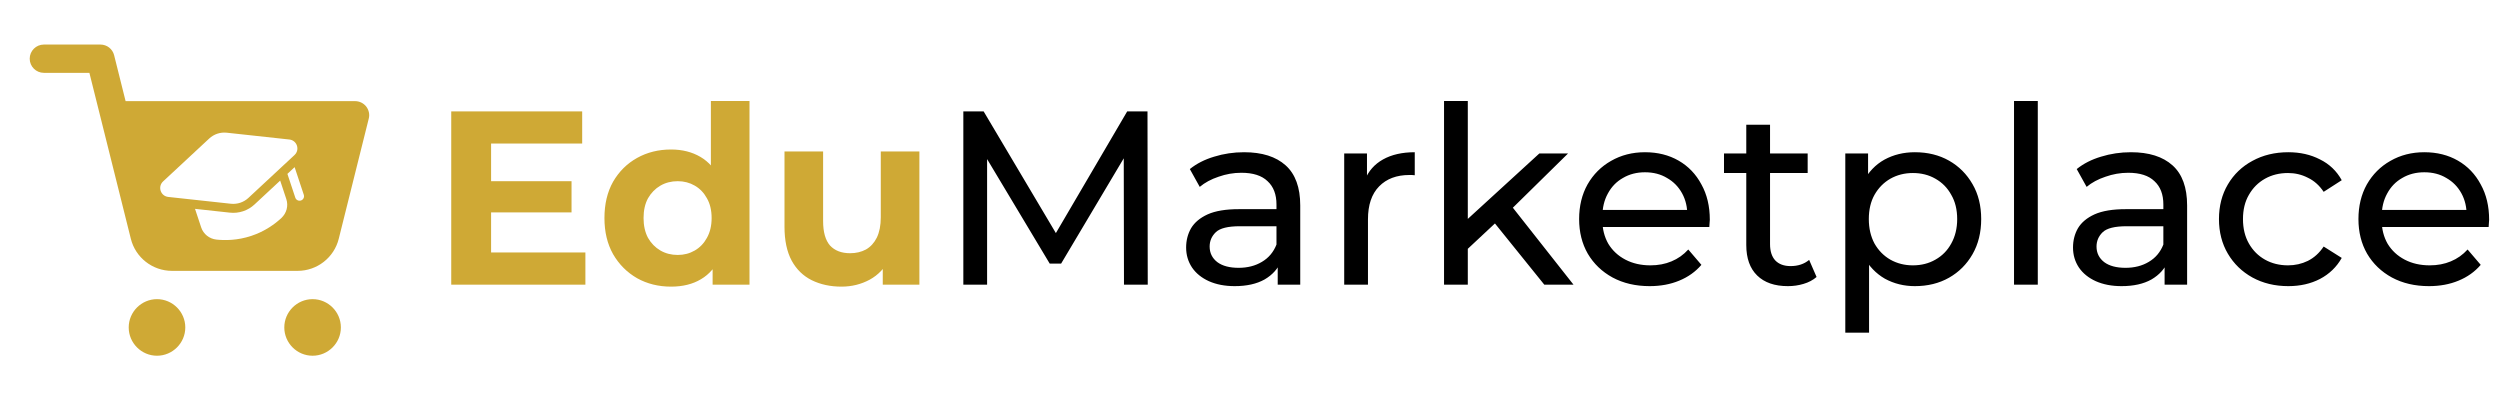 <svg width="505" height="80" viewBox="0 0 505 80" fill="none" xmlns="http://www.w3.org/2000/svg">
<path fill-rule="evenodd" clip-rule="evenodd" d="M71.714 20.429C72.6 20.429 73.429 20.829 73.971 21.514C74.514 22.229 74.714 23.114 74.486 23.971L68.429 48.229C67.486 52.029 64.057 54.714 60.114 54.714H34.743C30.8 54.714 27.371 52.029 26.429 48.229L20.371 23.971L18.057 14.714H8.857C7.286 14.714 6 13.429 6 11.857C6 10.286 7.286 9 8.857 9H20.286C21.6 9 22.743 9.886 23.057 11.171L25.371 20.429H71.714ZM31.714 71.857C34.857 71.857 37.429 69.286 37.429 66.143C37.429 63 34.857 60.429 31.714 60.429C28.571 60.429 26 63 26 66.143C26 69.286 28.571 71.857 31.714 71.857ZM63.143 71.857C66.286 71.857 68.857 69.286 68.857 66.143C68.857 63 66.286 60.429 63.143 60.429C60 60.429 57.429 63 57.429 66.143C57.429 69.286 60 71.857 63.143 71.857ZM57.837 40.22L56.596 36.479L51.408 41.304C50.745 41.925 49.962 42.385 49.102 42.671C48.242 42.956 47.339 43.055 46.436 42.954L39.393 42.188L40.635 45.929C41.086 47.288 42.288 48.236 43.707 48.395C45.449 48.581 47.976 48.573 50.755 47.651C53.533 46.729 55.564 45.224 56.841 44.036C57.891 43.058 58.288 41.579 57.837 40.22ZM59.514 33.763L61.369 39.354C61.526 39.827 61.267 40.342 60.794 40.499C60.321 40.656 59.806 40.398 59.649 39.925L58.056 35.125L59.514 33.763ZM48.532 40.953C47.926 41.154 47.279 41.226 46.63 41.156L33.979 39.78C33.266 39.701 32.682 39.229 32.456 38.547C32.229 37.865 32.415 37.138 32.94 36.649L42.26 27.983C43.216 27.094 44.507 26.665 45.806 26.806L58.456 28.181C59.17 28.259 59.753 28.732 59.98 29.414C60.206 30.096 60.021 30.823 59.495 31.311L50.177 39.978C49.699 40.424 49.137 40.752 48.532 40.953Z" fill="#CFA935"/>
<path d="M98.6 36.6H115.45V42.9H98.6V36.6ZM99.2 51H118.25V57.5H91.15V22.5H117.6V29H99.2V51ZM135.548 57.9C133.015 57.9 130.732 57.333 128.698 56.2C126.665 55.033 125.048 53.417 123.848 51.35C122.682 49.283 122.098 46.85 122.098 44.05C122.098 41.217 122.682 38.767 123.848 36.7C125.048 34.633 126.665 33.033 128.698 31.9C130.732 30.767 133.015 30.2 135.548 30.2C137.815 30.2 139.798 30.7 141.498 31.7C143.198 32.7 144.515 34.217 145.448 36.25C146.382 38.283 146.848 40.883 146.848 44.05C146.848 47.183 146.398 49.783 145.498 51.85C144.598 53.883 143.298 55.4 141.598 56.4C139.932 57.4 137.915 57.9 135.548 57.9ZM136.898 51.5C138.165 51.5 139.315 51.2 140.348 50.6C141.382 50 142.198 49.15 142.798 48.05C143.432 46.917 143.748 45.583 143.748 44.05C143.748 42.483 143.432 41.15 142.798 40.05C142.198 38.95 141.382 38.1 140.348 37.5C139.315 36.9 138.165 36.6 136.898 36.6C135.598 36.6 134.432 36.9 133.398 37.5C132.365 38.1 131.532 38.95 130.898 40.05C130.298 41.15 129.998 42.483 129.998 44.05C129.998 45.583 130.298 46.917 130.898 48.05C131.532 49.15 132.365 50 133.398 50.6C134.432 51.2 135.598 51.5 136.898 51.5ZM143.948 57.5V52L144.098 44L143.598 36.05V20.4H151.398V57.5H143.948ZM169.968 57.9C167.734 57.9 165.734 57.467 163.968 56.6C162.234 55.733 160.884 54.417 159.918 52.65C158.951 50.85 158.468 48.567 158.468 45.8V30.6H166.268V44.65C166.268 46.883 166.734 48.533 167.668 49.6C168.634 50.633 169.984 51.15 171.718 51.15C172.918 51.15 173.984 50.9 174.918 50.4C175.851 49.867 176.584 49.067 177.118 48C177.651 46.9 177.918 45.533 177.918 43.9V30.6H185.718V57.5H178.318V50.1L179.668 52.25C178.768 54.117 177.434 55.533 175.668 56.5C173.934 57.433 172.034 57.9 169.968 57.9Z" fill="#CFA935"/>
<path d="M194.594 57.5V22.5H198.694L214.394 48.95H212.194L227.694 22.5H231.794L231.844 57.5H227.044L226.994 30.05H228.144L214.344 53.25H212.044L198.144 30.05H199.394V57.5H194.594ZM258.098 57.5V51.9L257.848 50.85V41.3C257.848 39.267 257.248 37.7 256.048 36.6C254.881 35.467 253.114 34.9 250.748 34.9C249.181 34.9 247.648 35.167 246.148 35.7C244.648 36.2 243.381 36.883 242.348 37.75L240.348 34.15C241.714 33.05 243.348 32.217 245.248 31.65C247.181 31.05 249.198 30.75 251.298 30.75C254.931 30.75 257.731 31.633 259.698 33.4C261.664 35.167 262.648 37.867 262.648 41.5V57.5H258.098ZM249.398 57.8C247.431 57.8 245.698 57.467 244.198 56.8C242.731 56.133 241.598 55.217 240.798 54.05C239.998 52.85 239.598 51.5 239.598 50C239.598 48.567 239.931 47.267 240.598 46.1C241.298 44.933 242.414 44 243.948 43.3C245.514 42.6 247.614 42.25 250.248 42.25H258.648V45.7H250.448C248.048 45.7 246.431 46.1 245.598 46.9C244.764 47.7 244.348 48.667 244.348 49.8C244.348 51.1 244.864 52.15 245.898 52.95C246.931 53.717 248.364 54.1 250.198 54.1C251.998 54.1 253.564 53.7 254.898 52.9C256.264 52.1 257.248 50.933 257.848 49.4L258.798 52.7C258.164 54.267 257.048 55.517 255.448 56.45C253.848 57.35 251.831 57.8 249.398 57.8ZM271.53 57.5V31H276.13V38.2L275.68 36.4C276.414 34.567 277.647 33.167 279.38 32.2C281.114 31.233 283.247 30.75 285.78 30.75V35.4C285.58 35.367 285.38 35.35 285.18 35.35C285.014 35.35 284.847 35.35 284.68 35.35C282.114 35.35 280.08 36.117 278.58 37.65C277.08 39.183 276.33 41.4 276.33 44.3V57.5H271.53ZM295.596 51.1L295.696 44.95L310.946 31H316.746L305.046 42.5L302.446 44.7L295.596 51.1ZM291.696 57.5V20.4H296.496V57.5H291.696ZM311.946 57.5L301.546 44.6L304.646 40.75L317.846 57.5H311.946ZM333.233 57.8C330.399 57.8 327.899 57.217 325.733 56.05C323.599 54.883 321.933 53.283 320.733 51.25C319.566 49.217 318.983 46.883 318.983 44.25C318.983 41.617 319.549 39.283 320.683 37.25C321.849 35.217 323.433 33.633 325.433 32.5C327.466 31.333 329.749 30.75 332.283 30.75C334.849 30.75 337.116 31.317 339.083 32.45C341.049 33.583 342.583 35.183 343.683 37.25C344.816 39.283 345.383 41.667 345.383 44.4C345.383 44.6 345.366 44.833 345.333 45.1C345.333 45.367 345.316 45.617 345.283 45.85H322.733V42.4H342.783L340.833 43.6C340.866 41.9 340.516 40.383 339.783 39.05C339.049 37.717 338.033 36.683 336.733 35.95C335.466 35.183 333.983 34.8 332.283 34.8C330.616 34.8 329.133 35.183 327.833 35.95C326.533 36.683 325.516 37.733 324.783 39.1C324.049 40.433 323.683 41.967 323.683 43.7V44.5C323.683 46.267 324.083 47.85 324.883 49.25C325.716 50.617 326.866 51.683 328.333 52.45C329.799 53.217 331.483 53.6 333.383 53.6C334.949 53.6 336.366 53.333 337.633 52.8C338.933 52.267 340.066 51.467 341.033 50.4L343.683 53.5C342.483 54.9 340.983 55.967 339.183 56.7C337.416 57.433 335.433 57.8 333.233 57.8ZM361.148 57.8C358.481 57.8 356.415 57.083 354.948 55.65C353.481 54.217 352.748 52.167 352.748 49.5V25.2H357.548V49.3C357.548 50.733 357.898 51.833 358.598 52.6C359.331 53.367 360.365 53.75 361.698 53.75C363.198 53.75 364.448 53.333 365.448 52.5L366.948 55.95C366.215 56.583 365.331 57.05 364.298 57.35C363.298 57.65 362.248 57.8 361.148 57.8ZM348.248 34.95V31H365.148V34.95H348.248ZM386.801 57.8C384.601 57.8 382.585 57.3 380.751 56.3C378.951 55.267 377.501 53.75 376.401 51.75C375.335 49.75 374.801 47.25 374.801 44.25C374.801 41.25 375.318 38.75 376.351 36.75C377.418 34.75 378.851 33.25 380.651 32.25C382.485 31.25 384.535 30.75 386.801 30.75C389.401 30.75 391.701 31.317 393.701 32.45C395.701 33.583 397.285 35.167 398.451 37.2C399.618 39.2 400.201 41.55 400.201 44.25C400.201 46.95 399.618 49.317 398.451 51.35C397.285 53.383 395.701 54.967 393.701 56.1C391.701 57.233 389.401 57.8 386.801 57.8ZM372.751 67.2V31H377.351V38.15L377.051 44.3L377.551 50.45V67.2H372.751ZM386.401 53.6C388.101 53.6 389.618 53.217 390.951 52.45C392.318 51.683 393.385 50.6 394.151 49.2C394.951 47.767 395.351 46.117 395.351 44.25C395.351 42.35 394.951 40.717 394.151 39.35C393.385 37.95 392.318 36.867 390.951 36.1C389.618 35.333 388.101 34.95 386.401 34.95C384.735 34.95 383.218 35.333 381.851 36.1C380.518 36.867 379.451 37.95 378.651 39.35C377.885 40.717 377.501 42.35 377.501 44.25C377.501 46.117 377.885 47.767 378.651 49.2C379.451 50.6 380.518 51.683 381.851 52.45C383.218 53.217 384.735 53.6 386.401 53.6ZM406.833 57.5V20.4H411.633V57.5H406.833ZM437.248 57.5V51.9L436.998 50.85V41.3C436.998 39.267 436.398 37.7 435.198 36.6C434.031 35.467 432.265 34.9 429.898 34.9C428.331 34.9 426.798 35.167 425.298 35.7C423.798 36.2 422.531 36.883 421.498 37.75L419.498 34.15C420.865 33.05 422.498 32.217 424.398 31.65C426.331 31.05 428.348 30.75 430.448 30.75C434.081 30.75 436.881 31.633 438.848 33.4C440.815 35.167 441.798 37.867 441.798 41.5V57.5H437.248ZM428.548 57.8C426.581 57.8 424.848 57.467 423.348 56.8C421.881 56.133 420.748 55.217 419.948 54.05C419.148 52.85 418.748 51.5 418.748 50C418.748 48.567 419.081 47.267 419.748 46.1C420.448 44.933 421.565 44 423.098 43.3C424.665 42.6 426.765 42.25 429.398 42.25H437.798V45.7H429.598C427.198 45.7 425.581 46.1 424.748 46.9C423.915 47.7 423.498 48.667 423.498 49.8C423.498 51.1 424.015 52.15 425.048 52.95C426.081 53.717 427.515 54.1 429.348 54.1C431.148 54.1 432.715 53.7 434.048 52.9C435.415 52.1 436.398 50.933 436.998 49.4L437.948 52.7C437.315 54.267 436.198 55.517 434.598 56.45C432.998 57.35 430.981 57.8 428.548 57.8ZM462.231 57.8C459.531 57.8 457.114 57.217 454.981 56.05C452.881 54.883 451.231 53.283 450.031 51.25C448.831 49.217 448.231 46.883 448.231 44.25C448.231 41.617 448.831 39.283 450.031 37.25C451.231 35.217 452.881 33.633 454.981 32.5C457.114 31.333 459.531 30.75 462.231 30.75C464.631 30.75 466.764 31.233 468.631 32.2C470.531 33.133 471.998 34.533 473.031 36.4L469.381 38.75C468.514 37.45 467.448 36.5 466.181 35.9C464.948 35.267 463.614 34.95 462.181 34.95C460.448 34.95 458.898 35.333 457.531 36.1C456.164 36.867 455.081 37.95 454.281 39.35C453.481 40.717 453.081 42.35 453.081 44.25C453.081 46.15 453.481 47.8 454.281 49.2C455.081 50.6 456.164 51.683 457.531 52.45C458.898 53.217 460.448 53.6 462.181 53.6C463.614 53.6 464.948 53.3 466.181 52.7C467.448 52.067 468.514 51.1 469.381 49.8L473.031 52.1C471.998 53.933 470.531 55.35 468.631 56.35C466.764 57.317 464.631 57.8 462.231 57.8ZM490.655 57.8C487.821 57.8 485.321 57.217 483.155 56.05C481.021 54.883 479.355 53.283 478.155 51.25C476.988 49.217 476.405 46.883 476.405 44.25C476.405 41.617 476.971 39.283 478.105 37.25C479.271 35.217 480.855 33.633 482.855 32.5C484.888 31.333 487.171 30.75 489.705 30.75C492.271 30.75 494.538 31.317 496.505 32.45C498.471 33.583 500.005 35.183 501.105 37.25C502.238 39.283 502.805 41.667 502.805 44.4C502.805 44.6 502.788 44.833 502.755 45.1C502.755 45.367 502.738 45.617 502.705 45.85H480.155V42.4H500.205L498.255 43.6C498.288 41.9 497.938 40.383 497.205 39.05C496.471 37.717 495.455 36.683 494.155 35.95C492.888 35.183 491.405 34.8 489.705 34.8C488.038 34.8 486.555 35.183 485.255 35.95C483.955 36.683 482.938 37.733 482.205 39.1C481.471 40.433 481.105 41.967 481.105 43.7V44.5C481.105 46.267 481.505 47.85 482.305 49.25C483.138 50.617 484.288 51.683 485.755 52.45C487.221 53.217 488.905 53.6 490.805 53.6C492.371 53.6 493.788 53.333 495.055 52.8C496.355 52.267 497.488 51.467 498.455 50.4L501.105 53.5C499.905 54.9 498.405 55.967 496.605 56.7C494.838 57.433 492.855 57.8 490.655 57.8Z" fill="black"/>
</svg>
